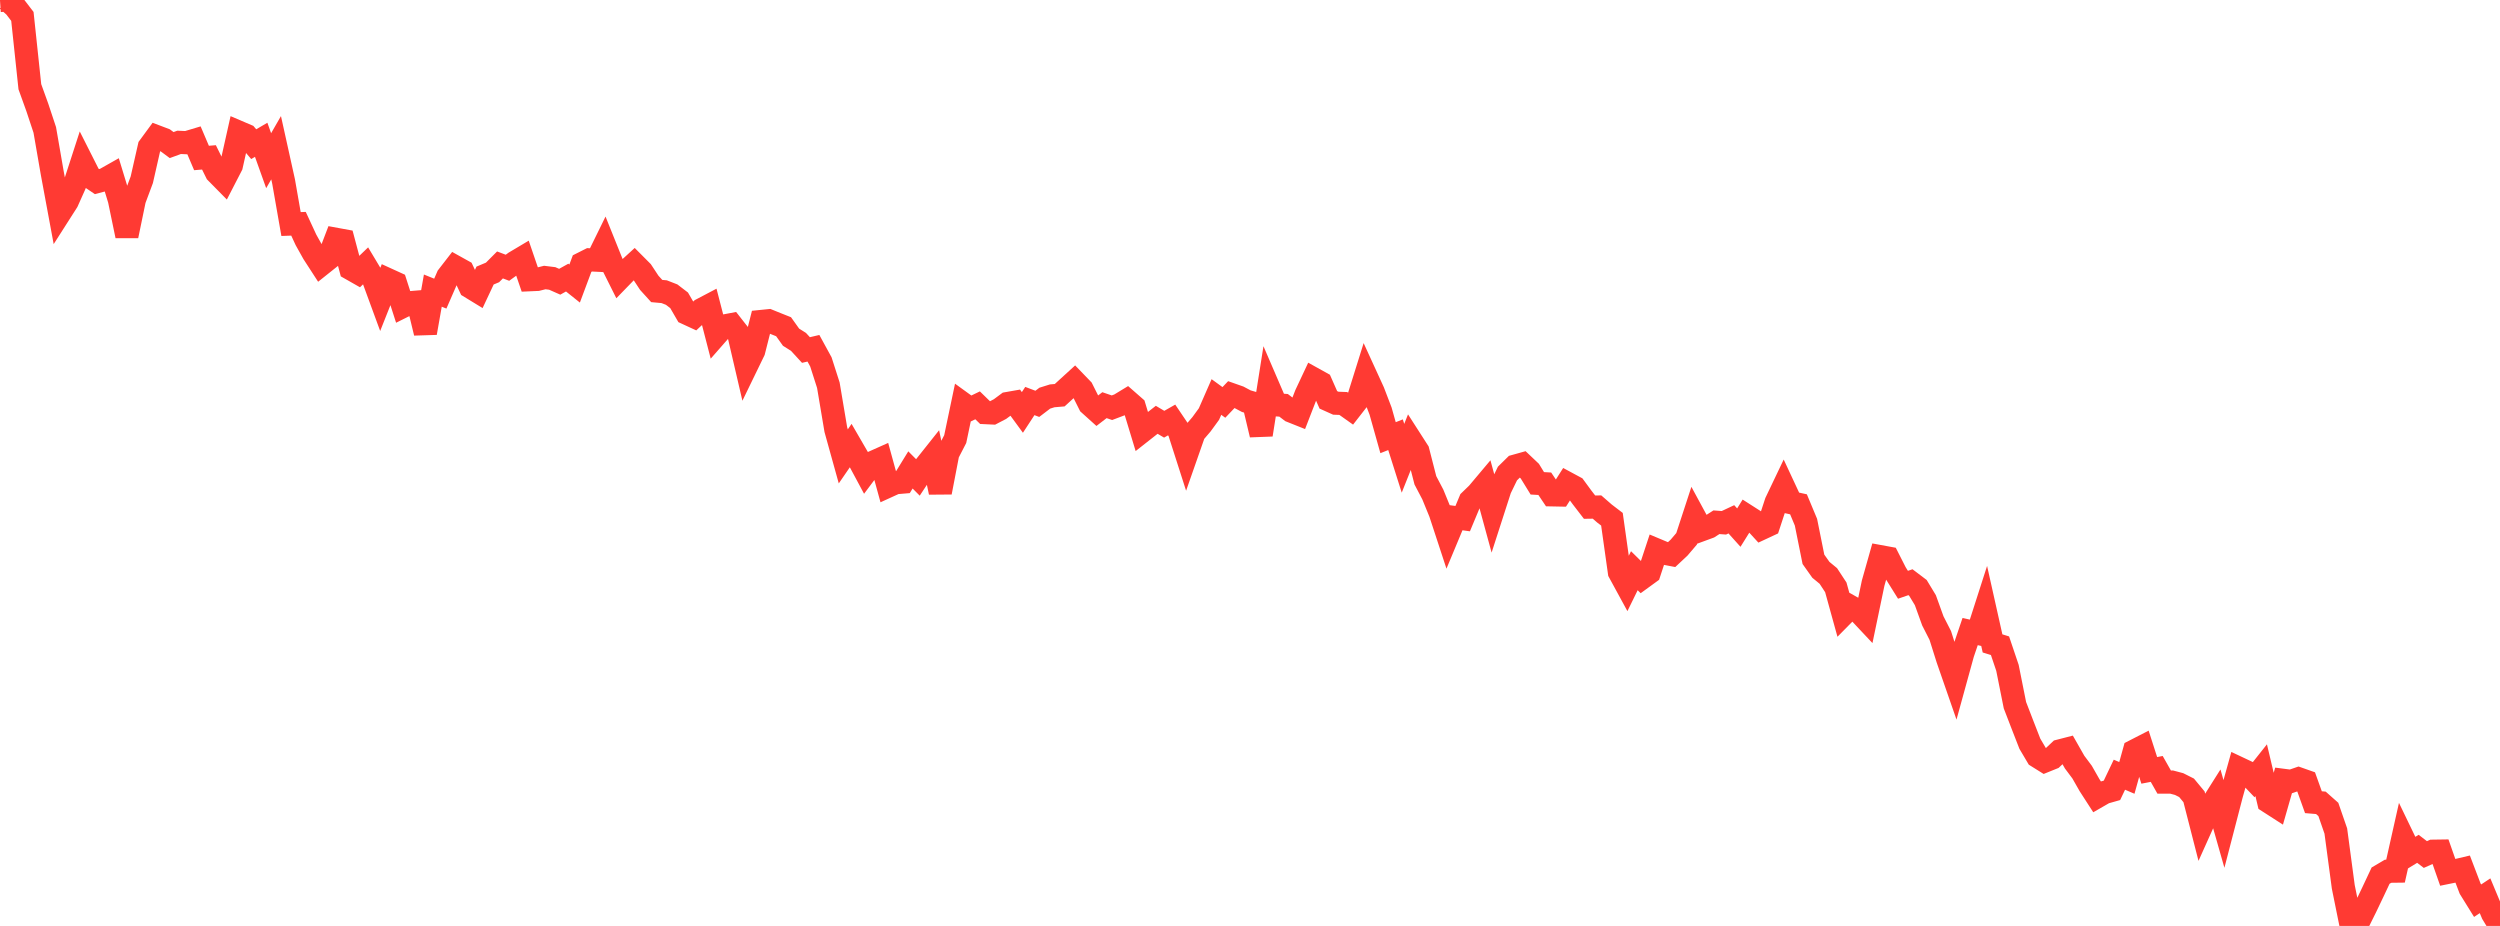 <?xml version="1.0" standalone="no"?>
<!DOCTYPE svg PUBLIC "-//W3C//DTD SVG 1.1//EN" "http://www.w3.org/Graphics/SVG/1.1/DTD/svg11.dtd">

<svg width="135" height="50" viewBox="0 0 135 50" preserveAspectRatio="none" 
  xmlns="http://www.w3.org/2000/svg"
  xmlns:xlink="http://www.w3.org/1999/xlink">


<polyline points="0.0, 0.027 0.403, 0.0 0.806, 0.36 1.209, 0.886 1.612, 4.683 2.015, 5.801 2.418, 7.016 2.821, 9.34 3.224, 11.511 3.627, 10.88 4.03, 9.98 4.433, 8.736 4.836, 9.534 5.239, 9.807 5.642, 9.699 6.045, 9.471 6.448, 10.792 6.851, 12.736 7.254, 10.787 7.657, 9.706 8.06, 7.931 8.463, 7.382 8.866, 7.535 9.269, 7.834 9.672, 7.687 10.075, 7.705 10.478, 7.584 10.881, 8.531 11.284, 8.498 11.687, 9.314 12.09, 9.723 12.493, 8.942 12.896, 7.142 13.299, 7.314 13.701, 7.785 14.104, 7.549 14.507, 8.677 14.91, 7.977 15.313, 9.799 15.716, 12.098 16.119, 12.083 16.522, 12.953 16.925, 13.674 17.328, 14.296 17.731, 13.975 18.134, 12.921 18.537, 12.995 18.94, 14.51 19.343, 14.739 19.746, 14.352 20.149, 15.024 20.552, 16.122 20.955, 15.106 21.358, 15.29 21.761, 16.544 22.164, 16.343 22.567, 16.31 22.97, 17.976 23.373, 15.693 23.776, 15.856 24.179, 14.931 24.582, 14.411 24.985, 14.635 25.388, 15.493 25.791, 15.739 26.194, 14.88 26.597, 14.711 27.0, 14.306 27.403, 14.459 27.806, 14.167 28.209, 13.927 28.612, 15.105 29.015, 15.087 29.418, 14.986 29.821, 15.036 30.224, 15.214 30.627, 14.99 31.03, 15.312 31.433, 14.233 31.836, 14.03 32.239, 14.05 32.642, 13.229 33.045, 14.232 33.448, 15.038 33.851, 14.623 34.254, 14.255 34.657, 14.66 35.06, 15.271 35.463, 15.715 35.866, 15.752 36.269, 15.909 36.672, 16.217 37.075, 16.912 37.478, 17.098 37.881, 16.721 38.284, 16.509 38.687, 18.067 39.09, 17.607 39.493, 17.531 39.896, 18.046 40.299, 19.779 40.701, 18.951 41.104, 17.36 41.507, 17.319 41.91, 17.483 42.313, 17.643 42.716, 18.208 43.119, 18.462 43.522, 18.901 43.925, 18.806 44.328, 19.543 44.731, 20.801 45.134, 23.195 45.537, 24.645 45.94, 24.058 46.343, 24.753 46.746, 25.504 47.149, 24.965 47.552, 24.785 47.955, 26.25 48.358, 26.066 48.761, 26.032 49.164, 25.376 49.567, 25.781 49.97, 25.17 50.373, 24.663 50.776, 26.585 51.179, 24.492 51.582, 23.711 51.985, 21.79 52.388, 22.082 52.791, 21.888 53.194, 22.281 53.597, 22.3 54.0, 22.09 54.403, 21.791 54.806, 21.72 55.209, 22.271 55.612, 21.655 56.015, 21.808 56.418, 21.501 56.821, 21.375 57.224, 21.341 57.627, 20.972 58.03, 20.604 58.433, 21.022 58.836, 21.826 59.239, 22.189 59.642, 21.879 60.045, 22.017 60.448, 21.865 60.851, 21.62 61.254, 21.973 61.657, 23.301 62.06, 22.984 62.463, 22.669 62.866, 22.908 63.269, 22.678 63.672, 23.276 64.075, 24.533 64.478, 23.382 64.881, 22.911 65.284, 22.358 65.687, 21.438 66.09, 21.731 66.493, 21.307 66.896, 21.449 67.299, 21.663 67.701, 21.779 68.104, 23.475 68.507, 20.925 68.91, 21.86 69.313, 21.887 69.716, 22.194 70.119, 22.355 70.522, 21.314 70.925, 20.456 71.328, 20.68 71.731, 21.592 72.134, 21.773 72.537, 21.788 72.94, 22.074 73.343, 21.557 73.746, 20.269 74.149, 21.149 74.552, 22.201 74.955, 23.635 75.358, 23.475 75.761, 24.747 76.164, 23.736 76.567, 24.363 76.97, 25.936 77.373, 26.704 77.776, 27.69 78.179, 28.917 78.582, 27.951 78.985, 28.006 79.388, 27.04 79.791, 26.65 80.194, 26.171 80.597, 27.649 81.0, 26.4 81.403, 25.57 81.806, 25.174 82.209, 25.061 82.612, 25.443 83.015, 26.099 83.418, 26.122 83.821, 26.722 84.224, 26.73 84.627, 26.097 85.03, 26.314 85.433, 26.863 85.836, 27.386 86.239, 27.38 86.642, 27.731 87.045, 28.039 87.448, 30.901 87.851, 31.641 88.254, 30.819 88.657, 31.216 89.06, 30.923 89.463, 29.701 89.866, 29.87 90.269, 29.947 90.672, 29.57 91.075, 29.097 91.478, 27.864 91.881, 28.608 92.284, 28.46 92.687, 28.201 93.09, 28.231 93.493, 28.042 93.896, 28.491 94.299, 27.844 94.701, 28.101 95.104, 28.541 95.507, 28.353 95.91, 27.125 96.313, 26.28 96.716, 27.144 97.119, 27.233 97.522, 28.199 97.925, 30.202 98.328, 30.771 98.731, 31.103 99.134, 31.718 99.537, 33.176 99.94, 32.767 100.343, 32.994 100.746, 33.423 101.149, 31.491 101.552, 30.063 101.955, 30.137 102.358, 30.932 102.761, 31.578 103.164, 31.439 103.567, 31.744 103.97, 32.41 104.373, 33.527 104.776, 34.317 105.179, 35.594 105.582, 36.755 105.985, 35.292 106.388, 34.104 106.791, 34.196 107.194, 32.941 107.597, 34.744 108.0, 34.869 108.403, 36.064 108.806, 38.08 109.209, 39.126 109.612, 40.161 110.015, 40.843 110.418, 41.095 110.821, 40.932 111.224, 40.551 111.627, 40.447 112.03, 41.155 112.433, 41.694 112.836, 42.401 113.239, 43.025 113.642, 42.793 114.045, 42.679 114.448, 41.834 114.851, 42.007 115.254, 40.554 115.657, 40.347 116.06, 41.6 116.463, 41.522 116.866, 42.233 117.269, 42.232 117.672, 42.339 118.075, 42.542 118.478, 43.029 118.881, 44.602 119.284, 43.705 119.687, 43.067 120.09, 44.482 120.493, 42.931 120.896, 41.486 121.299, 41.676 121.701, 42.099 122.104, 41.591 122.507, 43.291 122.91, 43.55 123.313, 42.14 123.716, 42.192 124.119, 42.053 124.522, 42.195 124.925, 43.319 125.328, 43.353 125.731, 43.71 126.134, 44.875 126.537, 47.889 126.94, 49.878 127.343, 49.799 127.746, 48.986 128.149, 48.142 128.552, 47.284 128.955, 47.047 129.358, 47.042 129.761, 45.245 130.164, 46.082 130.567, 45.836 130.97, 46.145 131.373, 45.965 131.776, 45.959 132.179, 47.109 132.582, 47.027 132.985, 46.932 133.388, 47.988 133.791, 48.638 134.194, 48.371 134.597, 49.336 135.0, 50.0" fill="none" stroke="#ff3a33" stroke-width="1.25"/>

</svg>
